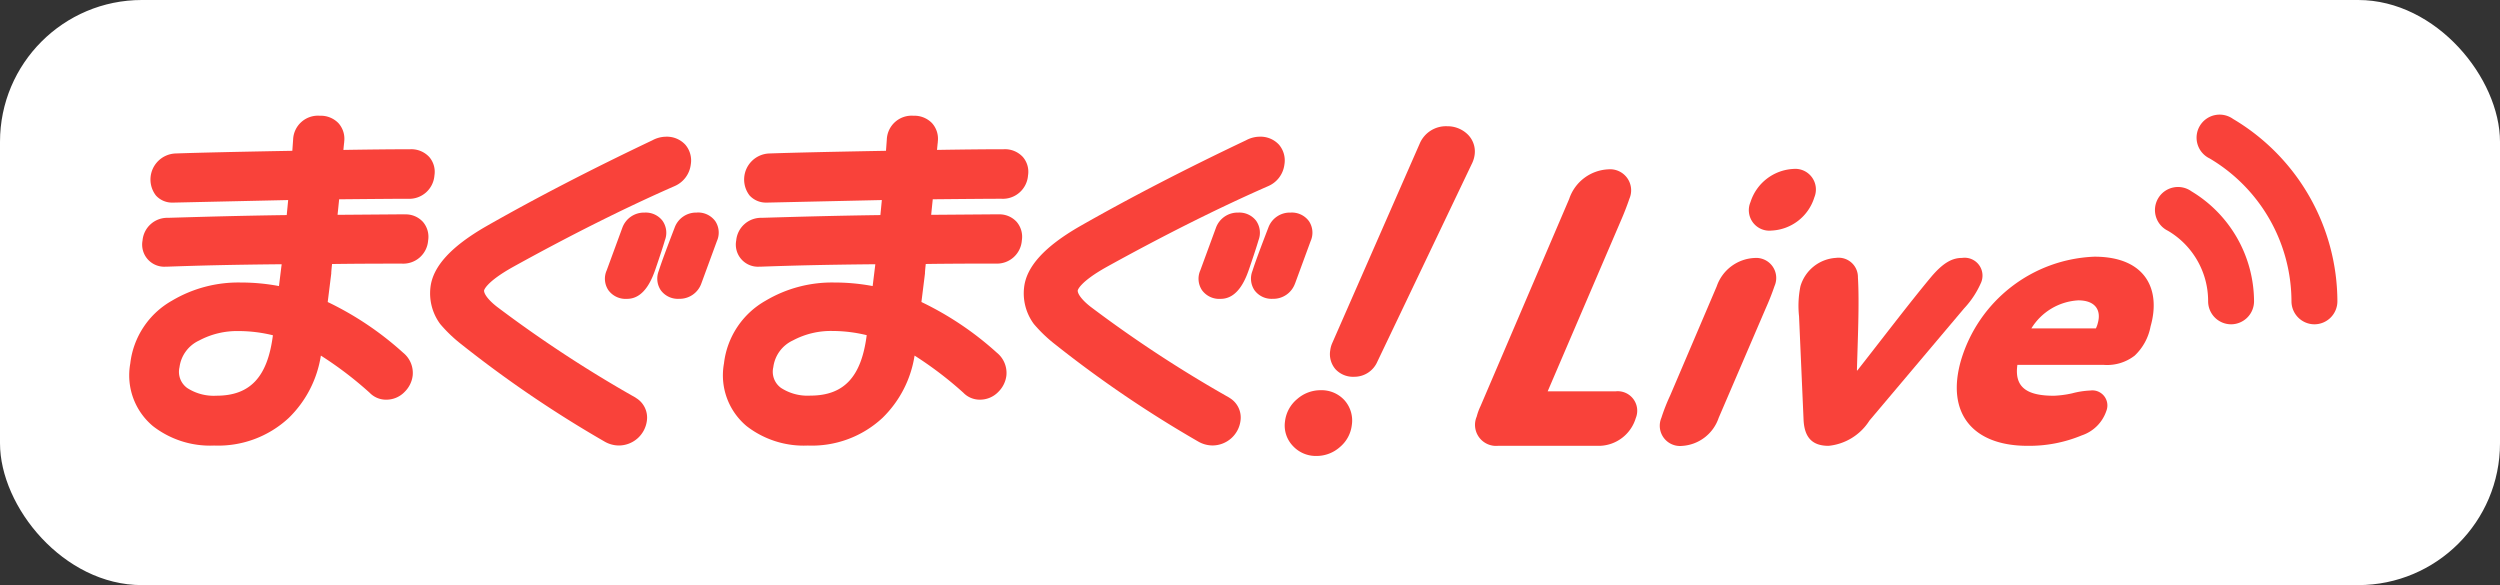 <svg xmlns="http://www.w3.org/2000/svg" width="141" height="33" viewBox="0 0 141 33">
  <rect x="0" y="0" width="141" height="33" fill="#333333" stroke="none"/>
  <g id="グループ_278" data-name="グループ 278" transform="translate(-880 -614)">
    <rect id="長方形_127" data-name="長方形 127" width="141" height="33" rx="8" transform="translate(880 614)" fill="#fff"/>
    <g id="グループ_104" data-name="グループ 104" transform="translate(887.314 620.529)">
      <g id="グループ_100" data-name="グループ 100">
        <path id="パス_137" data-name="パス 137" d="M225.2,180.843h-.047l-3.75.029.089-.877c2-.019,3.267-.029,3.874-.029a1.425,1.425,0,0,0,1.5-1.318,1.277,1.277,0,0,0-.293-1.04,1.376,1.376,0,0,0-1.081-.435c-.989,0-2.252.013-3.759.038q.023-.264.044-.438l0-.026a1.317,1.317,0,0,0-.323-1.043,1.381,1.381,0,0,0-1.053-.42,1.4,1.4,0,0,0-1.5,1.343l-.046.634c-3.081.055-5.3.106-6.593.151a1.471,1.471,0,0,0-1.1,2.37,1.248,1.248,0,0,0,.954.4h.05l6.455-.143q-.036.385-.082.847c-2.552.036-4.4.087-6.7.155a1.406,1.406,0,0,0-1.432,1.28,1.247,1.247,0,0,0,1.3,1.476h.067c1.837-.065,3.583-.111,6.479-.138-.005.048-.01.092-.015.131l-.135,1.1a11.538,11.538,0,0,0-2.155-.2,7.326,7.326,0,0,0-3.887,1.028,4.676,4.676,0,0,0-2.344,3.537,3.732,3.732,0,0,0,1.273,3.53,5.254,5.254,0,0,0,3.456,1.1,5.846,5.846,0,0,0,4.209-1.558,6.235,6.235,0,0,0,1.812-3.516,20.7,20.7,0,0,1,2.748,2.092,1.28,1.28,0,0,0,.941.394,1.43,1.43,0,0,0,1.043-.448,1.551,1.551,0,0,0,.446-.905,1.466,1.466,0,0,0-.536-1.294,17.77,17.77,0,0,0-4.256-2.861l.2-1.606,0-.048c.007-.12.022-.284.045-.49,1.073-.016,2.305-.023,3.935-.023a1.407,1.407,0,0,0,1.483-1.3,1.291,1.291,0,0,0-.293-1.054,1.311,1.311,0,0,0-1.028-.422M214.58,191.069a2.745,2.745,0,0,1-1.644-.434,1.122,1.122,0,0,1-.436-1.173,1.931,1.931,0,0,1,1.105-1.506,4.544,4.544,0,0,1,2.225-.533,8.193,8.193,0,0,1,1.937.237c-.3,2.357-1.284,3.409-3.186,3.409" transform="translate(-176.199 -175.285)" fill="#f9423a"/>
        <path id="パス_138" data-name="パス 138" d="M276.922,193.887a70.792,70.792,0,0,1-7.844-5.14c-.555-.438-.73-.766-.712-.914,0,0,.084-.458,1.633-1.324,3.255-1.8,6.317-3.332,9.1-4.553a1.528,1.528,0,0,0,.923-1.223,1.369,1.369,0,0,0-.307-1.118,1.416,1.416,0,0,0-1.111-.45,1.635,1.635,0,0,0-.743.2c-3.428,1.626-6.583,3.259-9.38,4.854-1.968,1.134-2.994,2.253-3.138,3.42a2.911,2.911,0,0,0,.526,2.06l.023.031a8.008,8.008,0,0,0,1.2,1.148,65.728,65.728,0,0,0,8.054,5.471,1.623,1.623,0,0,0,.831.23,1.6,1.6,0,0,0,1.568-1.391,1.289,1.289,0,0,0-.63-1.3" transform="translate(-214.895 -177.984)" fill="#f9423a"/>
        <path id="パス_139" data-name="パス 139" d="M300.951,193.69a1.194,1.194,0,0,0-1.02-.474,1.3,1.3,0,0,0-1.26.866l-.878,2.391a1.164,1.164,0,0,0,.091,1.114,1.2,1.2,0,0,0,1.058.494c1.028,0,1.451-1.237,1.631-1.766.228-.669.4-1.188.5-1.535a1.174,1.174,0,0,0-.125-1.092" transform="translate(-237.409 -187.755)" fill="#f9423a"/>
        <path id="パス_140" data-name="パス 140" d="M309.888,197.216l.878-2.391a1.165,1.165,0,0,0-.09-1.119,1.194,1.194,0,0,0-1.041-.49,1.288,1.288,0,0,0-1.255.853c-.478,1.239-.771,2.038-.894,2.436a1.178,1.178,0,0,0,.121,1.1,1.194,1.194,0,0,0,1.021.474,1.3,1.3,0,0,0,1.259-.866" transform="translate(-244.161 -187.755)" fill="#f9423a"/>
        <path id="パス_141" data-name="パス 141" d="M315.668,226.108a1.992,1.992,0,0,0-1.313.492,1.928,1.928,0,0,0-.695,1.275,1.662,1.662,0,0,0,.45,1.381,1.76,1.76,0,0,0,1.314.56,1.981,1.981,0,0,0,1.331-.5,1.9,1.9,0,0,0,.673-1.231,1.717,1.717,0,0,0-.416-1.415,1.749,1.749,0,0,0-1.343-.562" transform="translate(-248.501 -210.629)" fill="#f9423a"/>
        <path id="パス_142" data-name="パス 142" d="M329.712,177.61a1.638,1.638,0,0,0-1.076-.385,1.609,1.609,0,0,0-1.55.985l-4.946,11.28-.014.035a1.51,1.51,0,0,0-.084.341,1.3,1.3,0,0,0,.294,1.06,1.346,1.346,0,0,0,1.055.429,1.412,1.412,0,0,0,1.308-.851l5.355-11.213a1.6,1.6,0,0,0,.134-.468,1.351,1.351,0,0,0-.477-1.213" transform="translate(-254.331 -176.634)" fill="#f9423a"/>
        <path id="パス_143" data-name="パス 143" d="M115.27,180.843h-.046l-3.751.029.089-.876c2-.019,3.273-.029,3.874-.029a1.425,1.425,0,0,0,1.5-1.317,1.276,1.276,0,0,0-.293-1.04,1.375,1.375,0,0,0-1.081-.436c-.993,0-2.256.013-3.76.038q.024-.265.045-.441l0-.024a1.319,1.319,0,0,0-.323-1.043,1.383,1.383,0,0,0-1.053-.42,1.4,1.4,0,0,0-1.505,1.343l-.045.634c-3.082.055-5.3.106-6.593.151a1.471,1.471,0,0,0-1.1,2.37,1.226,1.226,0,0,0,.954.4h.05l6.455-.143q-.036.384-.082.847c-2.562.036-4.407.088-6.7.155a1.4,1.4,0,0,0-1.432,1.28,1.247,1.247,0,0,0,1.3,1.476h.067c1.838-.065,3.585-.111,6.478-.138,0,.049-.01.092-.015.131l-.135,1.1a11.541,11.541,0,0,0-2.155-.2,7.325,7.325,0,0,0-3.887,1.028,4.676,4.676,0,0,0-2.344,3.537,3.732,3.732,0,0,0,1.273,3.53,5.253,5.253,0,0,0,3.456,1.1,5.845,5.845,0,0,0,4.209-1.558,6.235,6.235,0,0,0,1.811-3.516,20.679,20.679,0,0,1,2.748,2.093,1.278,1.278,0,0,0,.941.394,1.427,1.427,0,0,0,1.043-.448,1.55,1.55,0,0,0,.446-.906,1.466,1.466,0,0,0-.536-1.293,17.783,17.783,0,0,0-4.256-2.861l.2-1.607,0-.046c.007-.121.022-.285.045-.49,1.073-.016,2.305-.023,3.935-.023a1.406,1.406,0,0,0,1.483-1.3,1.291,1.291,0,0,0-.293-1.054,1.311,1.311,0,0,0-1.028-.422m-10.621,10.226a2.748,2.748,0,0,1-1.644-.434,1.122,1.122,0,0,1-.436-1.173,1.932,1.932,0,0,1,1.106-1.506,4.544,4.544,0,0,1,2.225-.533,8.185,8.185,0,0,1,1.937.237c-.3,2.357-1.284,3.409-3.186,3.409" transform="translate(-99.748 -175.285)" fill="#f9423a"/>
        <path id="パス_144" data-name="パス 144" d="M166.99,193.887a70.81,70.81,0,0,1-7.843-5.14c-.555-.438-.731-.766-.713-.914,0,0,.084-.458,1.634-1.324,3.255-1.8,6.316-3.332,9.1-4.553a1.528,1.528,0,0,0,.923-1.223,1.366,1.366,0,0,0-.308-1.117,1.414,1.414,0,0,0-1.111-.45,1.637,1.637,0,0,0-.743.2c-3.429,1.628-6.585,3.26-9.38,4.854-1.968,1.134-2.994,2.253-3.138,3.42a2.911,2.911,0,0,0,.526,2.06l.023.031a7.984,7.984,0,0,0,1.2,1.148,65.745,65.745,0,0,0,8.054,5.472,1.624,1.624,0,0,0,.832.23,1.6,1.6,0,0,0,1.568-1.391,1.289,1.289,0,0,0-.63-1.3" transform="translate(-138.445 -177.984)" fill="#f9423a"/>
        <path id="パス_145" data-name="パス 145" d="M191.019,193.69a1.192,1.192,0,0,0-1.02-.474,1.3,1.3,0,0,0-1.259.866l-.878,2.391a1.163,1.163,0,0,0,.091,1.114,1.2,1.2,0,0,0,1.058.494c1.028,0,1.451-1.237,1.632-1.766.228-.669.4-1.188.5-1.535a1.174,1.174,0,0,0-.126-1.092" transform="translate(-160.958 -187.755)" fill="#f9423a"/>
        <path id="パス_146" data-name="パス 146" d="M199.7,193.216a1.287,1.287,0,0,0-1.255.853c-.478,1.24-.771,2.04-.894,2.436a1.177,1.177,0,0,0,.121,1.1,1.193,1.193,0,0,0,1.021.474,1.3,1.3,0,0,0,1.26-.866l.878-2.391a1.167,1.167,0,0,0-.09-1.119,1.2,1.2,0,0,0-1.041-.49" transform="translate(-167.711 -187.755)" fill="#f9423a"/>
      </g>
      <g id="グループ_101" data-name="グループ 101" transform="translate(75.903 2.999)">
        <path id="パス_147" data-name="パス 147" d="M358.009,199.241A2.192,2.192,0,0,1,356,200.8H350.24a1.187,1.187,0,0,1-1.2-1.65,3.16,3.16,0,0,1,.214-.587l5-11.684a2.442,2.442,0,0,1,2.2-1.672,1.187,1.187,0,0,1,1.2,1.649c-.146.429-.314.859-.512,1.311l-4.1,9.559h3.842A1.1,1.1,0,0,1,358.009,199.241Z" transform="translate(-348.97 -185.184)" fill="#f9423a"/>
        <path id="パス_148" data-name="パス 148" d="M383.745,197.9l2.622-6.147a2.367,2.367,0,0,1,2.133-1.6,1.131,1.131,0,0,1,1.128,1.582c-.146.429-.308.836-.5,1.266l-2.651,6.17a2.331,2.331,0,0,1-2.081,1.582,1.142,1.142,0,0,1-1.151-1.582A10.838,10.838,0,0,1,383.745,197.9Zm4.525-10.893a2.68,2.68,0,0,1,2.414-1.876,1.164,1.164,0,0,1,1.19,1.6,2.656,2.656,0,0,1-2.414,1.876A1.157,1.157,0,0,1,388.269,187.007Z" transform="translate(-372.761 -185.131)" fill="#f9423a"/>
        <path id="パス_149" data-name="パス 149" d="M408.83,204.9a5.5,5.5,0,0,1,.079-1.695,2.226,2.226,0,0,1,2-1.6,1.092,1.092,0,0,1,1.242,1.107c.089,1.424-.016,3.684-.057,5.244h.023c1.209-1.537,2.948-3.82,4.154-5.266.721-.858,1.238-1.084,1.758-1.084a1.008,1.008,0,0,1,1.074,1.378,5.1,5.1,0,0,1-.963,1.469l-5.34,6.328a3.089,3.089,0,0,1-2.306,1.424c-.9,0-1.362-.452-1.409-1.469Z" transform="translate(-390.581 -196.588)" fill="#f9423a"/>
        <path id="パス_150" data-name="パス 150" d="M449.021,205.315a3.027,3.027,0,0,1-.9,1.65,2.54,2.54,0,0,1-1.731.52h-4.881c-.169,1.22.473,1.74,2.055,1.74a5.619,5.619,0,0,0,1.033-.136,4.753,4.753,0,0,1,1.017-.158.849.849,0,0,1,.912,1.153,2.192,2.192,0,0,1-1.389,1.378,7.694,7.694,0,0,1-3.061.587c-3.051,0-4.611-1.808-3.749-4.814a8.18,8.18,0,0,1,7.531-5.853C448.77,201.383,449.611,203.258,449.021,205.315Zm-2.977-.182c.207-.723-.128-1.288-1.1-1.288a3.32,3.32,0,0,0-2.646,1.582h3.639A1.431,1.431,0,0,0,446.044,205.134Z" transform="translate(-410.946 -196.433)" fill="#f9423a"/>
      </g>
      <g id="グループ_102" data-name="グループ 102" transform="translate(116.682 0)">
        <path id="パス_151" data-name="パス 151" d="M489.4,187.047a1.3,1.3,0,0,1-1.295-1.295,9.393,9.393,0,0,0-4.61-8.057,1.3,1.3,0,1,1,1.315-2.231,11.993,11.993,0,0,1,5.885,10.288A1.3,1.3,0,0,1,489.4,187.047Z" transform="translate(-482.862 -175.285)" fill="#f9423a"/>
      </g>
      <g id="グループ_103" data-name="グループ 103" transform="translate(114.326 4.079)">
        <path id="パス_152" data-name="パス 152" d="M479.322,196.362a1.3,1.3,0,0,1-1.295-1.295,4.6,4.6,0,0,0-2.268-3.981,1.3,1.3,0,1,1,1.33-2.223,7.269,7.269,0,0,1,3.528,6.2A1.3,1.3,0,0,1,479.322,196.362Z" transform="translate(-475.129 -188.679)" fill="#f9423a"/>
      </g>
    </g>
  </g>
</svg>
